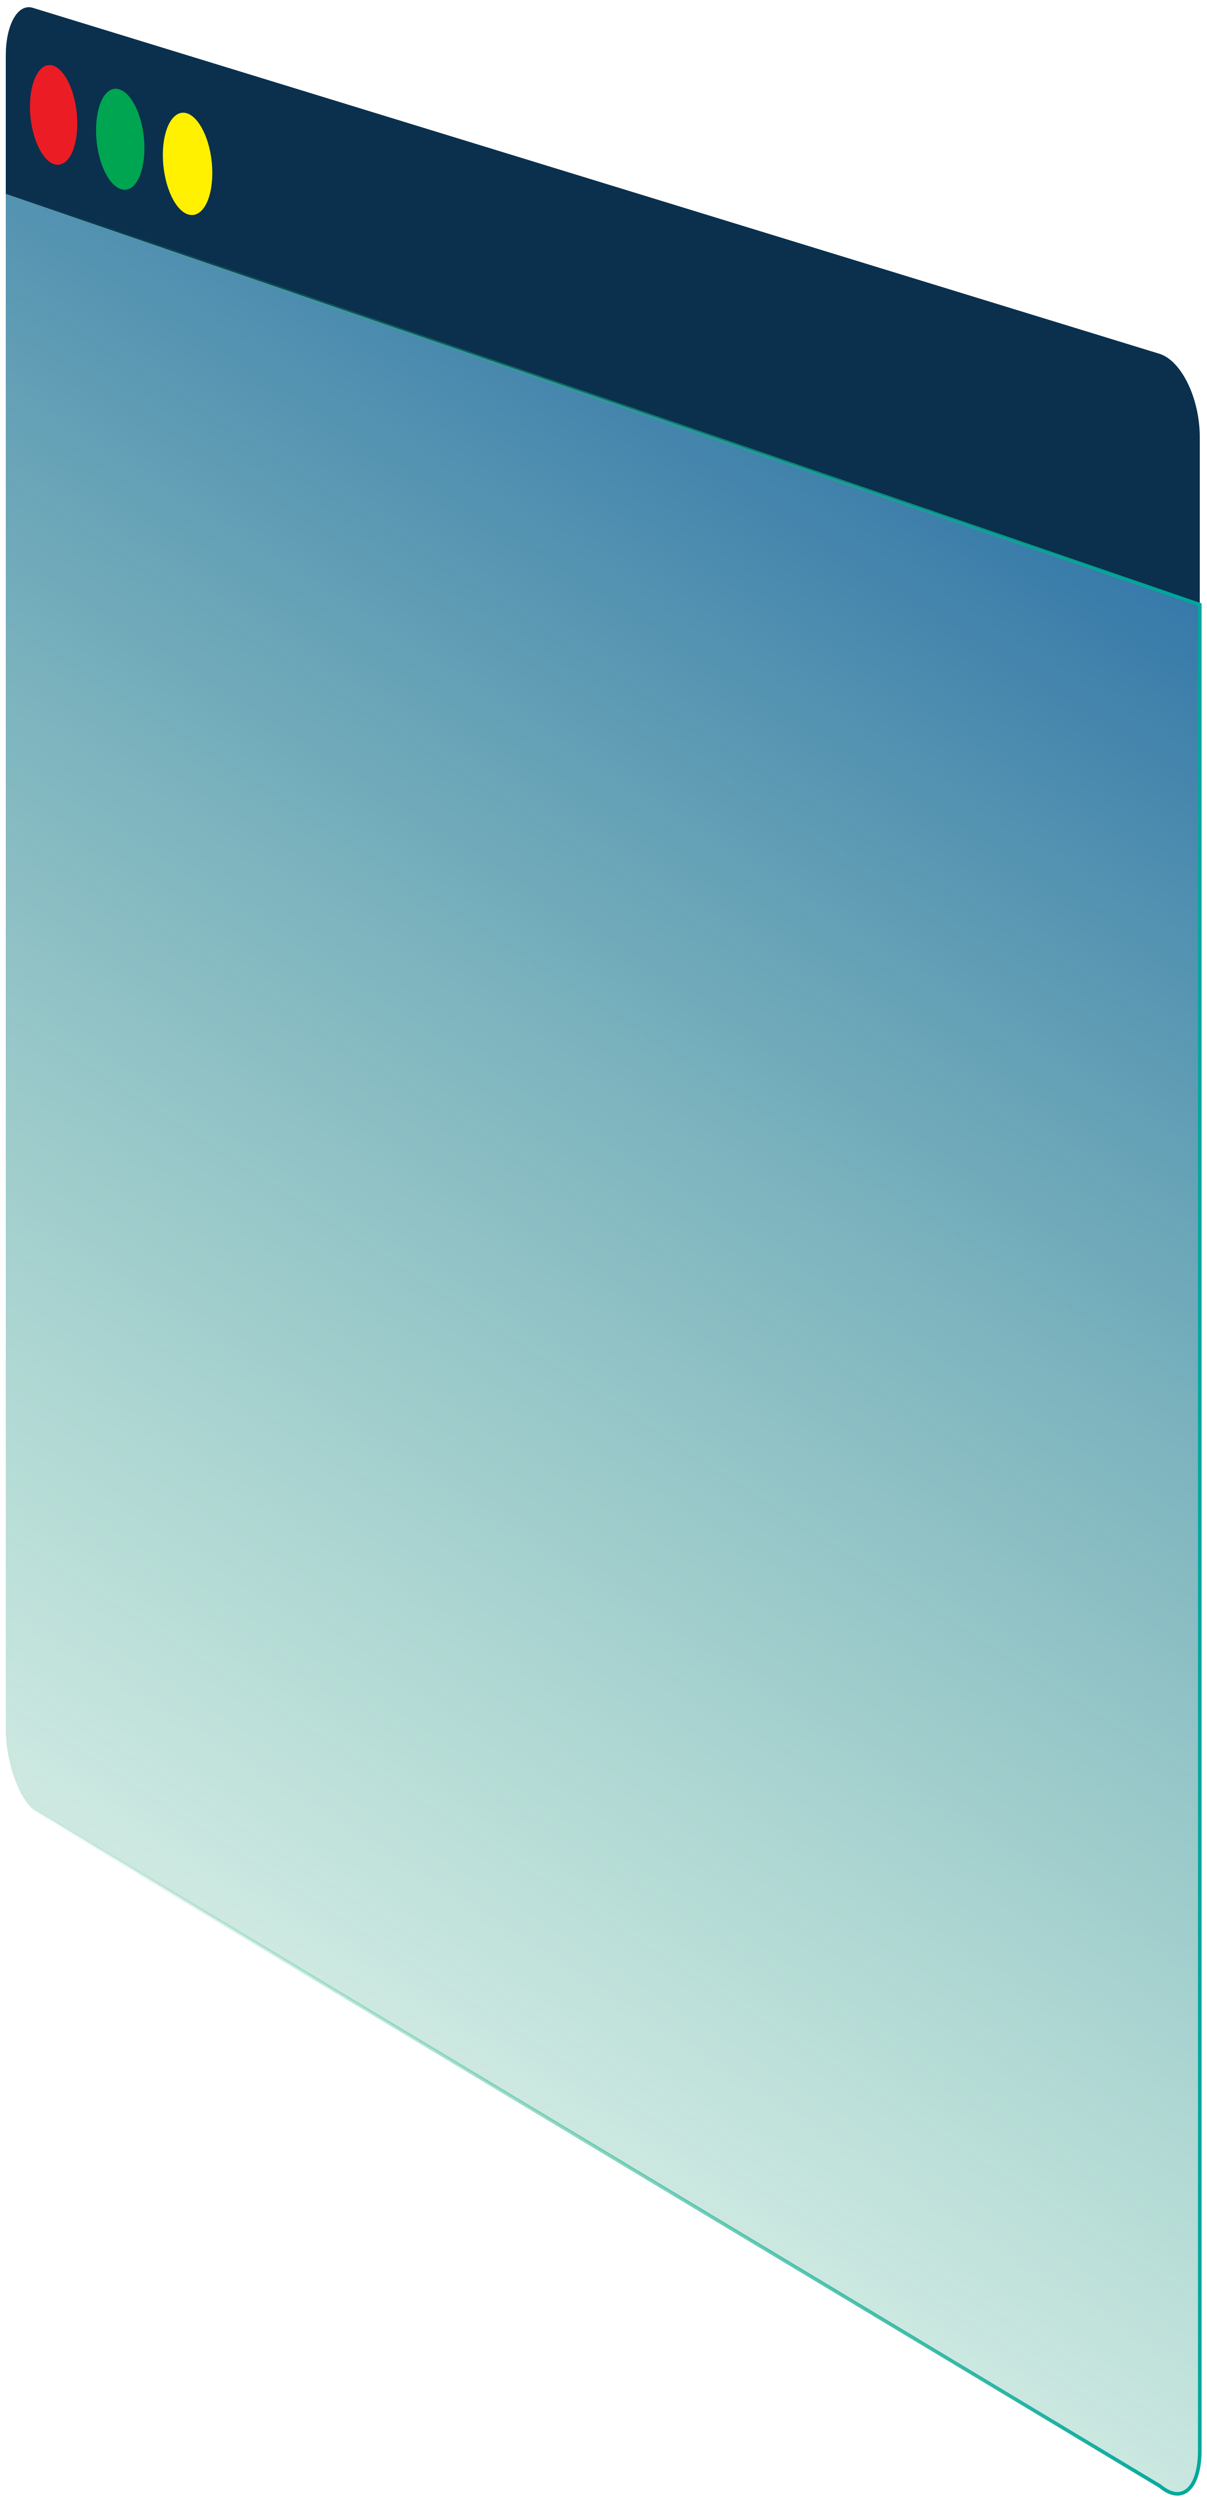 <?xml version="1.0" encoding="utf-8"?>
<!-- Generator: Adobe Illustrator 23.0.3, SVG Export Plug-In . SVG Version: 6.00 Build 0)  -->
<svg version="1.1" id="Calque_13" xmlns="http://www.w3.org/2000/svg" xmlns:xlink="http://www.w3.org/1999/xlink" x="0px" y="0px"
	 viewBox="0 0 334.3 692.2" style="enable-background:new 0 0 334.3 692.2;" xml:space="preserve">
	<style type="text/css">
		.st0{fill:#0A304D;}
		.st1{fill:url(#SVGID_1_);stroke:url(#SVGID_2_);stroke-miterlimit:10;}
		.st2{fill:#EC1C24;}
		.st3{fill:#00A551;}
		.st4{fill:#FFF100;}
	</style>
	<path class="st0" d="M321.3,98L9.2,2.2C5,0.8,1.6,6.7,1.6,15.4v38.3l330.7,113.7v-46.4C332.3,110.5,327.4,100.1,321.3,98z"/>
	<linearGradient id="SVGID_1_" gradientUnits="userSpaceOnUse" x1="458.033" y1="-25.9" x2="47.956" y2="639.225" gradientTransform="matrix(0.961 8.570285e-04 0 1 -67.391 47.419)">
		<stop  offset="0" style="stop-color:#00449D"/>
		<stop  offset="1" style="stop-color:#2BB673;stop-opacity:0"/>
	</linearGradient>	
	<linearGradient id="SVGID_2_" gradientUnits="userSpaceOnUse" x1="416.479" y1="324.374" x2="71.291" y2="324.374" gradientTransform="matrix(0.961 8.570285e-04 0 1 -67.391 47.419)">
		<stop  offset="0" style="stop-color:#00A79D"/>
		<stop  offset="1" style="stop-color:#2BB673;stop-opacity:0"/>
	</linearGradient>
	<path class="st1" d="M321.3,688.3L9.2,500.9c-4.2-3.5-7.6-13.5-7.6-22.2v-425l330.7,113.7v511C332.3,689,327.4,693.4,321.3,688.3z"	/>
	<path class="st2" d="M14.8,18.2c3.6,1.3,6.6,8.4,6.6,16s-2.9,12.5-6.6,11.2c-3.6-1.4-6.5-8.5-6.5-15.9S11.2,16.9,14.8,18.2z"/>
	<path class="st3" d="M33.2,24.8C36.9,26.1,40,33.3,40,41s-3,12.7-6.7,11.3c-3.7-1.4-6.7-8.6-6.7-16.2S29.5,23.4,33.2,24.8z"/>
	<path class="st4" d="M51.9,31.4c3.8,1.4,6.9,8.7,6.9,16.5s-3.1,12.8-6.9,11.4c-3.8-1.4-6.8-8.8-6.8-16.4S48.1,30.1,51.9,31.4z"/>
</svg>